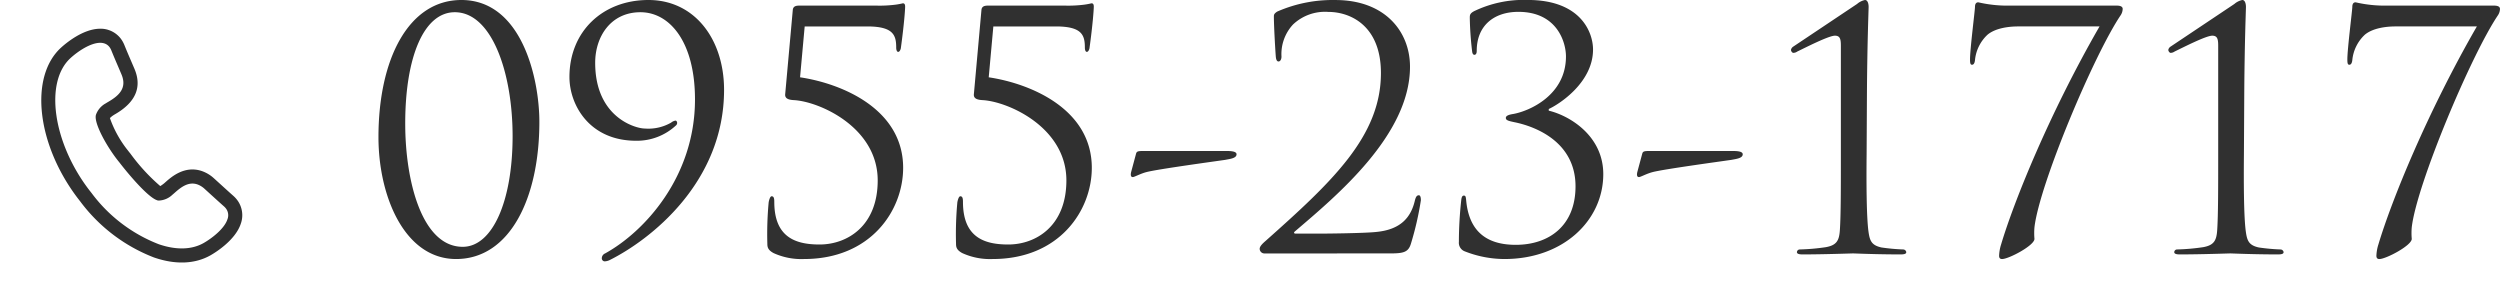 <svg xmlns="http://www.w3.org/2000/svg" xmlns:xlink="http://www.w3.org/1999/xlink" width="446.42" height="50.11" viewBox="0 0 446.42 50.11">
  <defs>
    <clipPath id="clip-path">
      <rect id="長方形_23577" data-name="長方形 23577" width="41.776" height="35.766" transform="translate(0 0)" fill="#303030"/>
    </clipPath>
  </defs>
  <g id="tel" transform="translate(8938.103 5154.535)">
    <path id="パス_50301" data-name="パス 50301" d="M2.478-20.768C2.478-10.207,7.139,1,16.343,1,25.96,1,31.211-9.912,31.211-23.482c0-7.729-3.127-21.771-13.924-21.771C7.847-45.253,2.478-34.692,2.478-20.768Zm4.779-2.419c0-11.977,3.363-19.883,8.85-19.883,6.667,0,10.325,10.915,10.325,22.125,0,11.623-3.6,19.765-8.909,19.765C10.266-1.18,7.257-12.862,7.257-23.187ZM50.681-45.253c-8.142,0-14.1,5.6-14.1,13.747,0,4.956,3.54,11.387,11.918,11.387a10.241,10.241,0,0,0,7.08-2.714.609.609,0,0,0,.236-.472c0-.177-.118-.413-.3-.413a1.637,1.637,0,0,0-.767.354,8.145,8.145,0,0,1-4.72,1.062c-1.593,0-8.85-1.947-8.85-11.741,0-4.661,2.773-9.027,8.083-9.027C54.457-43.07,59-37.819,59-27.494,59-13.629,49.914-3.835,42.952,0a.95.95,0,0,0-.59.826.54.54,0,0,0,.472.59,2.2,2.2,0,0,0,.944-.236c7.2-3.6,20.414-13.806,20.414-30.385C64.192-38.173,59-45.253,50.681-45.253Zm27.907,4.72H89.739c4.661,0,5.192,1.534,5.192,3.776,0,.413.118.767.354.767s.413-.354.472-.649c.59-4.307.767-6.9.767-7.434,0-.472-.177-.59-.413-.59a11.533,11.533,0,0,1-1.239.236,22.538,22.538,0,0,1-3.422.177H77.585c-.649,0-1.062.177-1.121.767L75.107-28.438c-.059.649.354,1,1.534,1.062,4.543.236,14.986,4.838,14.986,14.337C91.627-4.9,86.2-1.593,81.243-1.593c-4.307,0-8.083-1.3-8.083-7.611,0-.708-.118-1-.472-1-.236,0-.413.472-.531,1.062a61.8,61.8,0,0,0-.236,7.434c0,.59.118,1.121,1.121,1.652A11.917,11.917,0,0,0,78.47,1c11.918,0,17.7-8.673,17.7-16.284,0-10.5-10.915-15.045-18.408-16.166Zm33.689,0h11.151c4.661,0,5.192,1.534,5.192,3.776,0,.413.118.767.354.767s.413-.354.472-.649c.59-4.307.767-6.9.767-7.434,0-.472-.177-.59-.413-.59a11.533,11.533,0,0,1-1.239.236,22.538,22.538,0,0,1-3.422.177H111.274c-.649,0-1.062.177-1.121.767L108.8-28.438c-.059.649.354,1,1.534,1.062,4.543.236,14.986,4.838,14.986,14.337,0,8.142-5.428,11.446-10.384,11.446-4.307,0-8.083-1.3-8.083-7.611,0-.708-.118-1-.472-1-.236,0-.413.472-.531,1.062a61.8,61.8,0,0,0-.236,7.434c0,.59.118,1.121,1.121,1.652A11.917,11.917,0,0,0,112.159,1c11.918,0,17.7-8.673,17.7-16.284,0-10.5-10.915-15.045-18.408-16.166ZM139.063-18.29c-.944,0-1.18.059-1.3.472l-.885,3.3c-.118.531-.059.885.3.885.295,0,1.3-.59,2.419-.885,2.006-.531,12.449-1.947,14.042-2.183.944-.177,2.065-.3,2.065-1,0-.472-.767-.59-1.77-.59ZM183.018,0c2.478,0,3.363-.177,3.835-1.77a55.088,55.088,0,0,0,1.77-7.729c0-.354-.059-.885-.354-.885-.354,0-.531.236-.708.885-.708,3.127-2.6,5.251-6.9,5.664-2.124.236-9.086.3-10.089.3h-4.307c-.295,0-.413-.177-.118-.413,7.316-6.254,20.532-17.169,20.532-29.382,0-6.254-4.425-11.918-13.334-11.918a24.675,24.675,0,0,0-10.384,2.065c-.531.354-.59.531-.59.885,0,1.829.295,6.726.354,7.257s.236.767.472.767c.3,0,.531-.354.531-.885a7.76,7.76,0,0,1,2.065-5.723,8.3,8.3,0,0,1,6.313-2.242c3.953,0,9.381,2.478,9.381,10.915,0,11.328-8.791,19.47-20.591,29.972-.472.413-1.062.944-1.062,1.416a.844.844,0,0,0,.826.826Zm33.217-11.977c0,7.021-4.72,10.443-10.679,10.443-6.195,0-8.437-3.422-8.85-7.965-.059-.649-.118-.826-.413-.826s-.413.3-.472.885a68.67,68.67,0,0,0-.413,7.375,1.638,1.638,0,0,0,.944,1.652A19.412,19.412,0,0,0,203.55,1c10.5,0,17.641-6.9,17.641-15.163,0-6.844-6.018-10.443-9.735-11.328v-.3c1.829-.826,7.906-4.72,7.906-10.62,0-2.95-2.065-8.85-11.682-8.85a20.424,20.424,0,0,0-9.558,2.006c-.767.413-.767.708-.767,1.239a58.541,58.541,0,0,0,.413,5.9c.059.531.236.649.413.649s.413-.118.413-.708c0-4.543,3.127-6.962,7.434-6.962,6.962,0,8.5,5.487,8.5,7.965,0,6.9-6.49,9.735-9.381,10.266-.767.118-1.357.3-1.357.708s.413.531,1.534.767C209.155-22.656,216.235-19.883,216.235-11.977Zm13.216-6.313c-.944,0-1.18.059-1.3.472l-.885,3.3c-.118.531-.059.885.3.885.295,0,1.3-.59,2.419-.885,2.006-.531,12.449-1.947,14.042-2.183.944-.177,2.065-.3,2.065-1,0-.472-.767-.59-1.77-.59Zm38.822-10.384c.059-9.027.3-14.868.3-15.34,0-.59-.177-1.239-.649-1.239a3.168,3.168,0,0,0-1.416.708l-11.387,7.611a.914.914,0,0,0-.413.59c0,.236.236.531.413.531a1.257,1.257,0,0,0,.708-.236c1.475-.708,5.605-2.832,6.726-2.832.944,0,1.062.649,1.062,1.829v19.293c0,5.9,0,10.974-.177,13.57-.118,1.829-.531,2.714-2.478,3.068a37.446,37.446,0,0,1-4.72.413.508.508,0,0,0-.472.472c0,.3.354.413,1,.413C260.544.177,265.5,0,265.795,0s4.071.177,8.5.177c.708,0,1-.118,1-.413a.567.567,0,0,0-.531-.472,35.185,35.185,0,0,1-3.894-.354c-1.888-.413-2.124-1.3-2.36-3.127-.295-2.6-.354-7.67-.295-13.57ZM293.761-44.25a22.994,22.994,0,0,1-5.605-.59c-.354,0-.59.236-.59.826s-.885,7.493-.885,9.381c0,.649.059.944.354.944s.472-.295.531-.826a7.133,7.133,0,0,1,2.242-4.543c1.416-1.18,3.776-1.475,5.487-1.475h14.514C300.9-25.075,294.528-9.322,292.227-1.593a7.528,7.528,0,0,0-.354,2.006c0,.413.177.59.531.59,1.18,0,5.782-2.419,5.782-3.6a11.871,11.871,0,0,1,0-2.065c.885-7.67,10.62-30.8,15.4-37.878a2.146,2.146,0,0,0,.354-1.121c0-.354-.3-.59-1.062-.59Zm41.89,15.576c.059-9.027.3-14.868.3-15.34,0-.59-.177-1.239-.649-1.239a3.168,3.168,0,0,0-1.416.708l-11.387,7.611a.914.914,0,0,0-.413.59c0,.236.236.531.413.531a1.257,1.257,0,0,0,.708-.236c1.475-.708,5.6-2.832,6.726-2.832.944,0,1.062.649,1.062,1.829v19.293c0,5.9,0,10.974-.177,13.57-.118,1.829-.531,2.714-2.478,3.068a37.446,37.446,0,0,1-4.72.413.508.508,0,0,0-.472.472c0,.3.354.413,1,.413,3.776,0,8.732-.177,9.027-.177s4.071.177,8.5.177c.708,0,1-.118,1-.413a.567.567,0,0,0-.531-.472,35.186,35.186,0,0,1-3.894-.354c-1.888-.413-2.124-1.3-2.36-3.127-.3-2.6-.354-7.67-.3-13.57ZM361.139-44.25a22.994,22.994,0,0,1-5.605-.59c-.354,0-.59.236-.59.826s-.885,7.493-.885,9.381c0,.649.059.944.354.944s.472-.295.531-.826a7.133,7.133,0,0,1,2.242-4.543c1.416-1.18,3.776-1.475,5.487-1.475h14.514C368.278-25.075,361.906-9.322,359.6-1.593a7.528,7.528,0,0,0-.354,2.006c0,.413.177.59.531.59,1.18,0,5.782-2.419,5.782-3.6a11.871,11.871,0,0,1,0-2.065c.885-7.67,10.62-30.8,15.4-37.878a2.146,2.146,0,0,0,.354-1.121c0-.354-.3-.59-1.062-.59Z" transform="translate(-8873 -5109.282)" fill="#303030"/>
    <g id="グループ_12634" data-name="グループ 12634" transform="translate(-8926.458 -5151.844) rotate(19)">
      <g id="グループ_9007" data-name="グループ 9007" transform="translate(0 0)" clip-path="url(#clip-path)">
        <path id="パス_12670" data-name="パス 12670" d="M29.1,35.767h0a29.8,29.8,0,0,1-15.684-5.146l-.619-.405C2.716,23.5-2.493,12.538,1.175,5.769c.552-1.015,2.571-4.4,5.4-5.452a4.541,4.541,0,0,1,4.163.423,5.107,5.107,0,0,1,.959.841c.71.816,1.413,1.594,2.121,2.369l1.012,1.116c2.33,2.6,2.14,5.515-.558,8.674-.11.128-.2.229-.267.317a3.9,3.9,0,0,0-.47.737,19.793,19.793,0,0,0,4.929,4.427c.216.144.42.272.6.383a34.212,34.212,0,0,0,6.93,3.745,6.217,6.217,0,0,0,.452-.63c.047-.071.086-.144.13-.223l.075-.133c.674-1.191,2.245-3.971,5.518-3.971a6.239,6.239,0,0,1,2.435.524l1.63.7c.884.381,1.767.762,2.657,1.13a5.023,5.023,0,0,1,.864.459,4.5,4.5,0,0,1,2.021,3.806c.045,3.171-2.713,6.462-3.267,7.09-2.118,2.4-5.371,3.664-9.408,3.664M8.292,2.511a2.408,2.408,0,0,0-.842.163c-1.6.6-3.188,2.686-4.065,4.3-3.012,5.558,1.932,15.243,10.8,21.147l.619.4a27.2,27.2,0,0,0,14.3,4.73v0c3.3,0,5.9-.973,7.522-2.813.992-1.125,2.664-3.526,2.637-5.387a1.977,1.977,0,0,0-.892-1.745,2.466,2.466,0,0,0-.435-.231c-.905-.373-1.8-.76-2.7-1.146l-1.622-.7a3.739,3.739,0,0,0-1.447-.322c-1.667,0-2.591,1.387-3.326,2.688l-.073.129c-.075.135-.144.255-.215.365A3.718,3.718,0,0,1,26.6,25.872l-.175.051h-.182c-1.736,0-6.341-2.745-8.534-4.2-.167-.1-.4-.248-.648-.413C14.332,19.493,11.238,16.63,11,15.18l-.013-.118a3.73,3.73,0,0,1,1-2.521c.1-.13.223-.275.364-.438,1.369-1.6,2.389-3.36.6-5.354L11.953,5.643c-.718-.788-1.434-1.581-2.147-2.4a2.559,2.559,0,0,0-.471-.414,1.851,1.851,0,0,0-1.043-.318" transform="translate(0 0)" fill="#303030"/>
      </g>
    </g>
  </g>
</svg>
